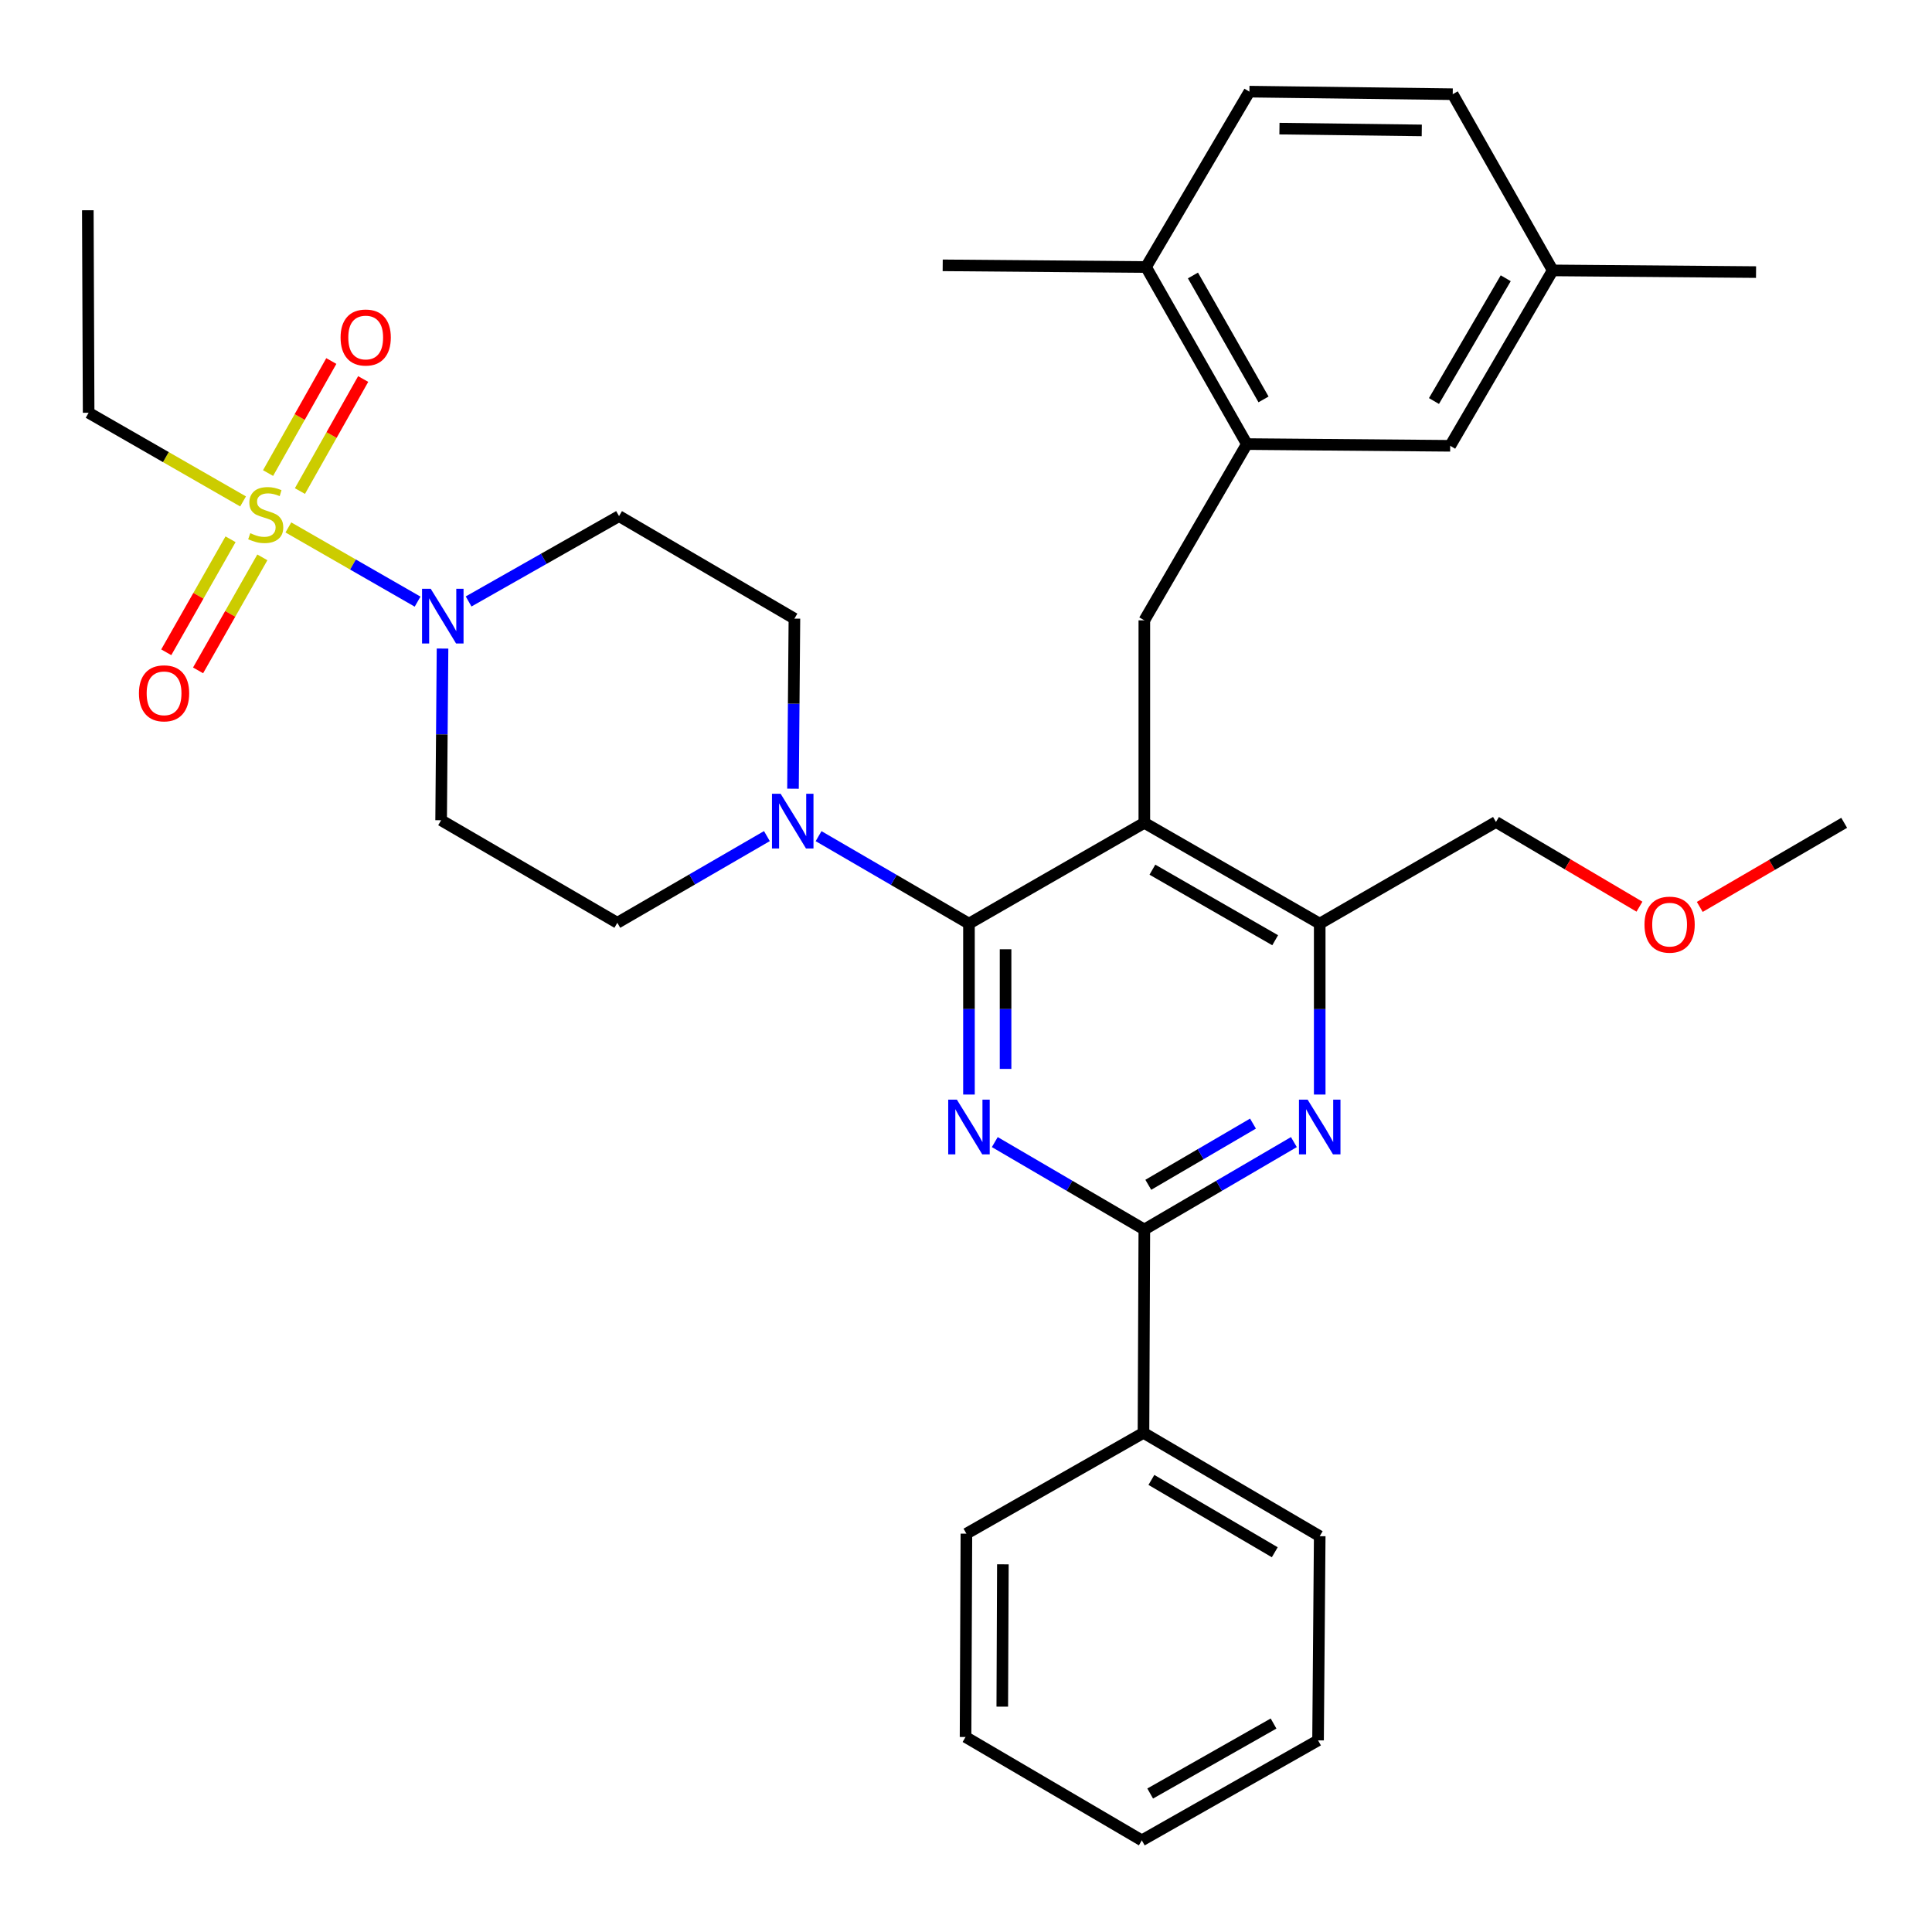 <?xml version='1.0' encoding='iso-8859-1'?>
<svg version='1.1' baseProfile='full'
              xmlns='http://www.w3.org/2000/svg'
                      xmlns:rdkit='http://www.rdkit.org/xml'
                      xmlns:xlink='http://www.w3.org/1999/xlink'
                  xml:space='preserve'
width='1000px' height='1000px' viewBox='0 0 1000 1000'>
<!-- END OF HEADER -->
<rect style='opacity:1.0;fill:#FFFFFF;stroke:none' width='1000' height='1000' x='0' y='0'> </rect>
<path class='bond-0' d='M 501.536,478.068 L 501.536,522.302' style='fill:none;fill-rule:evenodd;stroke:#000000;stroke-width:6px;stroke-linecap:butt;stroke-linejoin:miter;stroke-opacity:1' />
<path class='bond-0' d='M 501.536,522.302 L 501.536,566.536' style='fill:none;fill-rule:evenodd;stroke:#0000FF;stroke-width:6px;stroke-linecap:butt;stroke-linejoin:miter;stroke-opacity:1' />
<path class='bond-0' d='M 520.479,491.339 L 520.479,522.302' style='fill:none;fill-rule:evenodd;stroke:#000000;stroke-width:6px;stroke-linecap:butt;stroke-linejoin:miter;stroke-opacity:1' />
<path class='bond-0' d='M 520.479,522.302 L 520.479,553.266' style='fill:none;fill-rule:evenodd;stroke:#0000FF;stroke-width:6px;stroke-linecap:butt;stroke-linejoin:miter;stroke-opacity:1' />
<path class='bond-2' d='M 501.536,478.068 L 592.305,425.891' style='fill:none;fill-rule:evenodd;stroke:#000000;stroke-width:6px;stroke-linecap:butt;stroke-linejoin:miter;stroke-opacity:1' />
<path class='bond-6' d='M 501.536,478.068 L 462.615,455.433' style='fill:none;fill-rule:evenodd;stroke:#000000;stroke-width:6px;stroke-linecap:butt;stroke-linejoin:miter;stroke-opacity:1' />
<path class='bond-6' d='M 462.615,455.433 L 423.694,432.798' style='fill:none;fill-rule:evenodd;stroke:#0000FF;stroke-width:6px;stroke-linecap:butt;stroke-linejoin:miter;stroke-opacity:1' />
<path class='bond-3' d='M 514.905,591.143 L 553.605,613.766' style='fill:none;fill-rule:evenodd;stroke:#0000FF;stroke-width:6px;stroke-linecap:butt;stroke-linejoin:miter;stroke-opacity:1' />
<path class='bond-3' d='M 553.605,613.766 L 592.305,636.389' style='fill:none;fill-rule:evenodd;stroke:#000000;stroke-width:6px;stroke-linecap:butt;stroke-linejoin:miter;stroke-opacity:1' />
<path class='bond-1' d='M 149.26,272.997 L 182.703,292.201' style='fill:none;fill-rule:evenodd;stroke:#CCCC00;stroke-width:6px;stroke-linecap:butt;stroke-linejoin:miter;stroke-opacity:1' />
<path class='bond-1' d='M 182.703,292.201 L 216.146,311.405' style='fill:none;fill-rule:evenodd;stroke:#0000FF;stroke-width:6px;stroke-linecap:butt;stroke-linejoin:miter;stroke-opacity:1' />
<path class='bond-12' d='M 155.243,254.171 L 171.614,225.176' style='fill:none;fill-rule:evenodd;stroke:#CCCC00;stroke-width:6px;stroke-linecap:butt;stroke-linejoin:miter;stroke-opacity:1' />
<path class='bond-12' d='M 171.614,225.176 L 187.984,196.18' style='fill:none;fill-rule:evenodd;stroke:#FF0000;stroke-width:6px;stroke-linecap:butt;stroke-linejoin:miter;stroke-opacity:1' />
<path class='bond-12' d='M 138.748,244.858 L 155.118,215.863' style='fill:none;fill-rule:evenodd;stroke:#CCCC00;stroke-width:6px;stroke-linecap:butt;stroke-linejoin:miter;stroke-opacity:1' />
<path class='bond-12' d='M 155.118,215.863 L 171.489,186.867' style='fill:none;fill-rule:evenodd;stroke:#FF0000;stroke-width:6px;stroke-linecap:butt;stroke-linejoin:miter;stroke-opacity:1' />
<path class='bond-13' d='M 119.329,279.124 L 102.693,308.373' style='fill:none;fill-rule:evenodd;stroke:#CCCC00;stroke-width:6px;stroke-linecap:butt;stroke-linejoin:miter;stroke-opacity:1' />
<path class='bond-13' d='M 102.693,308.373 L 86.057,337.622' style='fill:none;fill-rule:evenodd;stroke:#FF0000;stroke-width:6px;stroke-linecap:butt;stroke-linejoin:miter;stroke-opacity:1' />
<path class='bond-13' d='M 135.794,288.489 L 119.159,317.738' style='fill:none;fill-rule:evenodd;stroke:#CCCC00;stroke-width:6px;stroke-linecap:butt;stroke-linejoin:miter;stroke-opacity:1' />
<path class='bond-13' d='M 119.159,317.738 L 102.523,346.987' style='fill:none;fill-rule:evenodd;stroke:#FF0000;stroke-width:6px;stroke-linecap:butt;stroke-linejoin:miter;stroke-opacity:1' />
<path class='bond-20' d='M 125.816,259.536 L 85.846,236.591' style='fill:none;fill-rule:evenodd;stroke:#CCCC00;stroke-width:6px;stroke-linecap:butt;stroke-linejoin:miter;stroke-opacity:1' />
<path class='bond-20' d='M 85.846,236.591 L 45.876,213.646' style='fill:none;fill-rule:evenodd;stroke:#000000;stroke-width:6px;stroke-linecap:butt;stroke-linejoin:miter;stroke-opacity:1' />
<path class='bond-7' d='M 592.305,425.891 L 683.083,478.068' style='fill:none;fill-rule:evenodd;stroke:#000000;stroke-width:6px;stroke-linecap:butt;stroke-linejoin:miter;stroke-opacity:1' />
<path class='bond-7' d='M 596.482,450.141 L 660.027,486.665' style='fill:none;fill-rule:evenodd;stroke:#000000;stroke-width:6px;stroke-linecap:butt;stroke-linejoin:miter;stroke-opacity:1' />
<path class='bond-8' d='M 592.305,425.891 L 592.305,321.084' style='fill:none;fill-rule:evenodd;stroke:#000000;stroke-width:6px;stroke-linecap:butt;stroke-linejoin:miter;stroke-opacity:1' />
<path class='bond-5' d='M 592.305,636.389 L 631.009,613.765' style='fill:none;fill-rule:evenodd;stroke:#000000;stroke-width:6px;stroke-linecap:butt;stroke-linejoin:miter;stroke-opacity:1' />
<path class='bond-5' d='M 631.009,613.765 L 669.714,591.142' style='fill:none;fill-rule:evenodd;stroke:#0000FF;stroke-width:6px;stroke-linecap:butt;stroke-linejoin:miter;stroke-opacity:1' />
<path class='bond-5' d='M 594.357,613.248 L 621.45,597.411' style='fill:none;fill-rule:evenodd;stroke:#000000;stroke-width:6px;stroke-linecap:butt;stroke-linejoin:miter;stroke-opacity:1' />
<path class='bond-5' d='M 621.45,597.411 L 648.544,581.575' style='fill:none;fill-rule:evenodd;stroke:#0000FF;stroke-width:6px;stroke-linecap:butt;stroke-linejoin:miter;stroke-opacity:1' />
<path class='bond-17' d='M 592.305,636.389 L 591.863,741.638' style='fill:none;fill-rule:evenodd;stroke:#000000;stroke-width:6px;stroke-linecap:butt;stroke-linejoin:miter;stroke-opacity:1' />
<path class='bond-4' d='M 229.053,335.697 L 228.69,380.126' style='fill:none;fill-rule:evenodd;stroke:#0000FF;stroke-width:6px;stroke-linecap:butt;stroke-linejoin:miter;stroke-opacity:1' />
<path class='bond-4' d='M 228.69,380.126 L 228.327,424.555' style='fill:none;fill-rule:evenodd;stroke:#000000;stroke-width:6px;stroke-linecap:butt;stroke-linejoin:miter;stroke-opacity:1' />
<path class='bond-35' d='M 242.552,311.314 L 281.481,289.227' style='fill:none;fill-rule:evenodd;stroke:#0000FF;stroke-width:6px;stroke-linecap:butt;stroke-linejoin:miter;stroke-opacity:1' />
<path class='bond-35' d='M 281.481,289.227 L 320.411,267.139' style='fill:none;fill-rule:evenodd;stroke:#000000;stroke-width:6px;stroke-linecap:butt;stroke-linejoin:miter;stroke-opacity:1' />
<path class='bond-34' d='M 683.083,566.536 L 683.083,522.302' style='fill:none;fill-rule:evenodd;stroke:#0000FF;stroke-width:6px;stroke-linecap:butt;stroke-linejoin:miter;stroke-opacity:1' />
<path class='bond-34' d='M 683.083,522.302 L 683.083,478.068' style='fill:none;fill-rule:evenodd;stroke:#000000;stroke-width:6px;stroke-linecap:butt;stroke-linejoin:miter;stroke-opacity:1' />
<path class='bond-14' d='M 396.952,432.763 L 358.24,455.2' style='fill:none;fill-rule:evenodd;stroke:#0000FF;stroke-width:6px;stroke-linecap:butt;stroke-linejoin:miter;stroke-opacity:1' />
<path class='bond-14' d='M 358.24,455.2 L 319.527,477.637' style='fill:none;fill-rule:evenodd;stroke:#000000;stroke-width:6px;stroke-linecap:butt;stroke-linejoin:miter;stroke-opacity:1' />
<path class='bond-15' d='M 410.456,408.237 L 410.823,364.219' style='fill:none;fill-rule:evenodd;stroke:#0000FF;stroke-width:6px;stroke-linecap:butt;stroke-linejoin:miter;stroke-opacity:1' />
<path class='bond-15' d='M 410.823,364.219 L 411.189,320.2' style='fill:none;fill-rule:evenodd;stroke:#000000;stroke-width:6px;stroke-linecap:butt;stroke-linejoin:miter;stroke-opacity:1' />
<path class='bond-23' d='M 683.083,478.068 L 774.304,425.449' style='fill:none;fill-rule:evenodd;stroke:#000000;stroke-width:6px;stroke-linecap:butt;stroke-linejoin:miter;stroke-opacity:1' />
<path class='bond-9' d='M 592.305,321.084 L 645.366,229.853' style='fill:none;fill-rule:evenodd;stroke:#000000;stroke-width:6px;stroke-linecap:butt;stroke-linejoin:miter;stroke-opacity:1' />
<path class='bond-16' d='M 645.366,229.853 L 593.178,138.212' style='fill:none;fill-rule:evenodd;stroke:#000000;stroke-width:6px;stroke-linecap:butt;stroke-linejoin:miter;stroke-opacity:1' />
<path class='bond-16' d='M 653.998,206.733 L 617.467,142.584' style='fill:none;fill-rule:evenodd;stroke:#000000;stroke-width:6px;stroke-linecap:butt;stroke-linejoin:miter;stroke-opacity:1' />
<path class='bond-18' d='M 645.366,229.853 L 750.615,230.748' style='fill:none;fill-rule:evenodd;stroke:#000000;stroke-width:6px;stroke-linecap:butt;stroke-linejoin:miter;stroke-opacity:1' />
<path class='bond-10' d='M 228.327,424.555 L 319.527,477.637' style='fill:none;fill-rule:evenodd;stroke:#000000;stroke-width:6px;stroke-linecap:butt;stroke-linejoin:miter;stroke-opacity:1' />
<path class='bond-11' d='M 320.411,267.139 L 411.189,320.2' style='fill:none;fill-rule:evenodd;stroke:#000000;stroke-width:6px;stroke-linecap:butt;stroke-linejoin:miter;stroke-opacity:1' />
<path class='bond-19' d='M 593.178,138.212 L 646.692,47.433' style='fill:none;fill-rule:evenodd;stroke:#000000;stroke-width:6px;stroke-linecap:butt;stroke-linejoin:miter;stroke-opacity:1' />
<path class='bond-25' d='M 593.178,138.212 L 487.94,137.338' style='fill:none;fill-rule:evenodd;stroke:#000000;stroke-width:6px;stroke-linecap:butt;stroke-linejoin:miter;stroke-opacity:1' />
<path class='bond-26' d='M 591.863,741.638 L 683.083,795.13' style='fill:none;fill-rule:evenodd;stroke:#000000;stroke-width:6px;stroke-linecap:butt;stroke-linejoin:miter;stroke-opacity:1' />
<path class='bond-26' d='M 595.963,766.002 L 659.818,803.447' style='fill:none;fill-rule:evenodd;stroke:#000000;stroke-width:6px;stroke-linecap:butt;stroke-linejoin:miter;stroke-opacity:1' />
<path class='bond-27' d='M 591.863,741.638 L 500.21,793.825' style='fill:none;fill-rule:evenodd;stroke:#000000;stroke-width:6px;stroke-linecap:butt;stroke-linejoin:miter;stroke-opacity:1' />
<path class='bond-21' d='M 750.615,230.748 L 803.676,139.959' style='fill:none;fill-rule:evenodd;stroke:#000000;stroke-width:6px;stroke-linecap:butt;stroke-linejoin:miter;stroke-opacity:1' />
<path class='bond-21' d='M 742.219,207.571 L 779.362,144.019' style='fill:none;fill-rule:evenodd;stroke:#000000;stroke-width:6px;stroke-linecap:butt;stroke-linejoin:miter;stroke-opacity:1' />
<path class='bond-37' d='M 646.692,47.433 L 751.93,48.759' style='fill:none;fill-rule:evenodd;stroke:#000000;stroke-width:6px;stroke-linecap:butt;stroke-linejoin:miter;stroke-opacity:1' />
<path class='bond-37' d='M 662.239,66.573 L 735.906,67.501' style='fill:none;fill-rule:evenodd;stroke:#000000;stroke-width:6px;stroke-linecap:butt;stroke-linejoin:miter;stroke-opacity:1' />
<path class='bond-30' d='M 45.876,213.646 L 45.455,108.829' style='fill:none;fill-rule:evenodd;stroke:#000000;stroke-width:6px;stroke-linecap:butt;stroke-linejoin:miter;stroke-opacity:1' />
<path class='bond-22' d='M 803.676,139.959 L 751.93,48.759' style='fill:none;fill-rule:evenodd;stroke:#000000;stroke-width:6px;stroke-linecap:butt;stroke-linejoin:miter;stroke-opacity:1' />
<path class='bond-28' d='M 803.676,139.959 L 908.925,140.832' style='fill:none;fill-rule:evenodd;stroke:#000000;stroke-width:6px;stroke-linecap:butt;stroke-linejoin:miter;stroke-opacity:1' />
<path class='bond-24' d='M 774.304,425.449 L 811.441,447.372' style='fill:none;fill-rule:evenodd;stroke:#000000;stroke-width:6px;stroke-linecap:butt;stroke-linejoin:miter;stroke-opacity:1' />
<path class='bond-24' d='M 811.441,447.372 L 848.578,469.296' style='fill:none;fill-rule:evenodd;stroke:#FF0000;stroke-width:6px;stroke-linecap:butt;stroke-linejoin:miter;stroke-opacity:1' />
<path class='bond-29' d='M 879.802,469.418 L 917.174,447.654' style='fill:none;fill-rule:evenodd;stroke:#FF0000;stroke-width:6px;stroke-linecap:butt;stroke-linejoin:miter;stroke-opacity:1' />
<path class='bond-29' d='M 917.174,447.654 L 954.545,425.891' style='fill:none;fill-rule:evenodd;stroke:#000000;stroke-width:6px;stroke-linecap:butt;stroke-linejoin:miter;stroke-opacity:1' />
<path class='bond-31' d='M 683.083,795.13 L 682.22,900.811' style='fill:none;fill-rule:evenodd;stroke:#000000;stroke-width:6px;stroke-linecap:butt;stroke-linejoin:miter;stroke-opacity:1' />
<path class='bond-32' d='M 500.21,793.825 L 499.768,899.064' style='fill:none;fill-rule:evenodd;stroke:#000000;stroke-width:6px;stroke-linecap:butt;stroke-linejoin:miter;stroke-opacity:1' />
<path class='bond-32' d='M 519.087,809.691 L 518.778,883.358' style='fill:none;fill-rule:evenodd;stroke:#000000;stroke-width:6px;stroke-linecap:butt;stroke-linejoin:miter;stroke-opacity:1' />
<path class='bond-36' d='M 682.22,900.811 L 591,952.567' style='fill:none;fill-rule:evenodd;stroke:#000000;stroke-width:6px;stroke-linecap:butt;stroke-linejoin:miter;stroke-opacity:1' />
<path class='bond-36' d='M 659.189,892.098 L 595.335,928.328' style='fill:none;fill-rule:evenodd;stroke:#000000;stroke-width:6px;stroke-linecap:butt;stroke-linejoin:miter;stroke-opacity:1' />
<path class='bond-33' d='M 499.768,899.064 L 591,952.567' style='fill:none;fill-rule:evenodd;stroke:#000000;stroke-width:6px;stroke-linecap:butt;stroke-linejoin:miter;stroke-opacity:1' />
<path  class='atom-1' d='M 495.276 569.168
L 504.556 584.168
Q 505.476 585.648, 506.956 588.328
Q 508.436 591.008, 508.516 591.168
L 508.516 569.168
L 512.276 569.168
L 512.276 597.488
L 508.396 597.488
L 498.436 581.088
Q 497.276 579.168, 496.036 576.968
Q 494.836 574.768, 494.476 574.088
L 494.476 597.488
L 490.796 597.488
L 490.796 569.168
L 495.276 569.168
' fill='#0000FF'/>
<path  class='atom-2' d='M 129.538 275.986
Q 129.858 276.106, 131.178 276.666
Q 132.498 277.226, 133.938 277.586
Q 135.418 277.906, 136.858 277.906
Q 139.538 277.906, 141.098 276.626
Q 142.658 275.306, 142.658 273.026
Q 142.658 271.466, 141.858 270.506
Q 141.098 269.546, 139.898 269.026
Q 138.698 268.506, 136.698 267.906
Q 134.178 267.146, 132.658 266.426
Q 131.178 265.706, 130.098 264.186
Q 129.058 262.666, 129.058 260.106
Q 129.058 256.546, 131.458 254.346
Q 133.898 252.146, 138.698 252.146
Q 141.978 252.146, 145.698 253.706
L 144.778 256.786
Q 141.378 255.386, 138.818 255.386
Q 136.058 255.386, 134.538 256.546
Q 133.018 257.666, 133.058 259.626
Q 133.058 261.146, 133.818 262.066
Q 134.618 262.986, 135.738 263.506
Q 136.898 264.026, 138.818 264.626
Q 141.378 265.426, 142.898 266.226
Q 144.418 267.026, 145.498 268.666
Q 146.618 270.266, 146.618 273.026
Q 146.618 276.946, 143.978 279.066
Q 141.378 281.146, 137.018 281.146
Q 134.498 281.146, 132.578 280.586
Q 130.698 280.066, 128.458 279.146
L 129.538 275.986
' fill='#CCCC00'/>
<path  class='atom-5' d='M 222.93 304.735
L 232.21 319.735
Q 233.13 321.215, 234.61 323.895
Q 236.09 326.575, 236.17 326.735
L 236.17 304.735
L 239.93 304.735
L 239.93 333.055
L 236.05 333.055
L 226.09 316.655
Q 224.93 314.735, 223.69 312.535
Q 222.49 310.335, 222.13 309.655
L 222.13 333.055
L 218.45 333.055
L 218.45 304.735
L 222.93 304.735
' fill='#0000FF'/>
<path  class='atom-6' d='M 676.823 569.168
L 686.103 584.168
Q 687.023 585.648, 688.503 588.328
Q 689.983 591.008, 690.063 591.168
L 690.063 569.168
L 693.823 569.168
L 693.823 597.488
L 689.943 597.488
L 679.983 581.088
Q 678.823 579.168, 677.583 576.968
Q 676.383 574.768, 676.023 574.088
L 676.023 597.488
L 672.343 597.488
L 672.343 569.168
L 676.823 569.168
' fill='#0000FF'/>
<path  class='atom-7' d='M 404.056 410.858
L 413.336 425.858
Q 414.256 427.338, 415.736 430.018
Q 417.216 432.698, 417.296 432.858
L 417.296 410.858
L 421.056 410.858
L 421.056 439.178
L 417.176 439.178
L 407.216 422.778
Q 406.056 420.858, 404.816 418.658
Q 403.616 416.458, 403.256 415.778
L 403.256 439.178
L 399.576 439.178
L 399.576 410.858
L 404.056 410.858
' fill='#0000FF'/>
<path  class='atom-13' d='M 176.284 174.694
Q 176.284 167.894, 179.644 164.094
Q 183.004 160.294, 189.284 160.294
Q 195.564 160.294, 198.924 164.094
Q 202.284 167.894, 202.284 174.694
Q 202.284 181.574, 198.884 185.494
Q 195.484 189.374, 189.284 189.374
Q 183.044 189.374, 179.644 185.494
Q 176.284 181.614, 176.284 174.694
M 189.284 186.174
Q 193.604 186.174, 195.924 183.294
Q 198.284 180.374, 198.284 174.694
Q 198.284 169.134, 195.924 166.334
Q 193.604 163.494, 189.284 163.494
Q 184.964 163.494, 182.604 166.294
Q 180.284 169.094, 180.284 174.694
Q 180.284 180.414, 182.604 183.294
Q 184.964 186.174, 189.284 186.174
' fill='#FF0000'/>
<path  class='atom-14' d='M 71.919 358.861
Q 71.919 352.061, 75.279 348.261
Q 78.639 344.461, 84.919 344.461
Q 91.199 344.461, 94.559 348.261
Q 97.919 352.061, 97.919 358.861
Q 97.919 365.741, 94.519 369.661
Q 91.119 373.541, 84.919 373.541
Q 78.679 373.541, 75.279 369.661
Q 71.919 365.781, 71.919 358.861
M 84.919 370.341
Q 89.239 370.341, 91.559 367.461
Q 93.919 364.541, 93.919 358.861
Q 93.919 353.301, 91.559 350.501
Q 89.239 347.661, 84.919 347.661
Q 80.599 347.661, 78.239 350.461
Q 75.919 353.261, 75.919 358.861
Q 75.919 364.581, 78.239 367.461
Q 80.599 370.341, 84.919 370.341
' fill='#FF0000'/>
<path  class='atom-25' d='M 851.188 478.59
Q 851.188 471.79, 854.548 467.99
Q 857.908 464.19, 864.188 464.19
Q 870.468 464.19, 873.828 467.99
Q 877.188 471.79, 877.188 478.59
Q 877.188 485.47, 873.788 489.39
Q 870.388 493.27, 864.188 493.27
Q 857.948 493.27, 854.548 489.39
Q 851.188 485.51, 851.188 478.59
M 864.188 490.07
Q 868.508 490.07, 870.828 487.19
Q 873.188 484.27, 873.188 478.59
Q 873.188 473.03, 870.828 470.23
Q 868.508 467.39, 864.188 467.39
Q 859.868 467.39, 857.508 470.19
Q 855.188 472.99, 855.188 478.59
Q 855.188 484.31, 857.508 487.19
Q 859.868 490.07, 864.188 490.07
' fill='#FF0000'/>
</svg>
